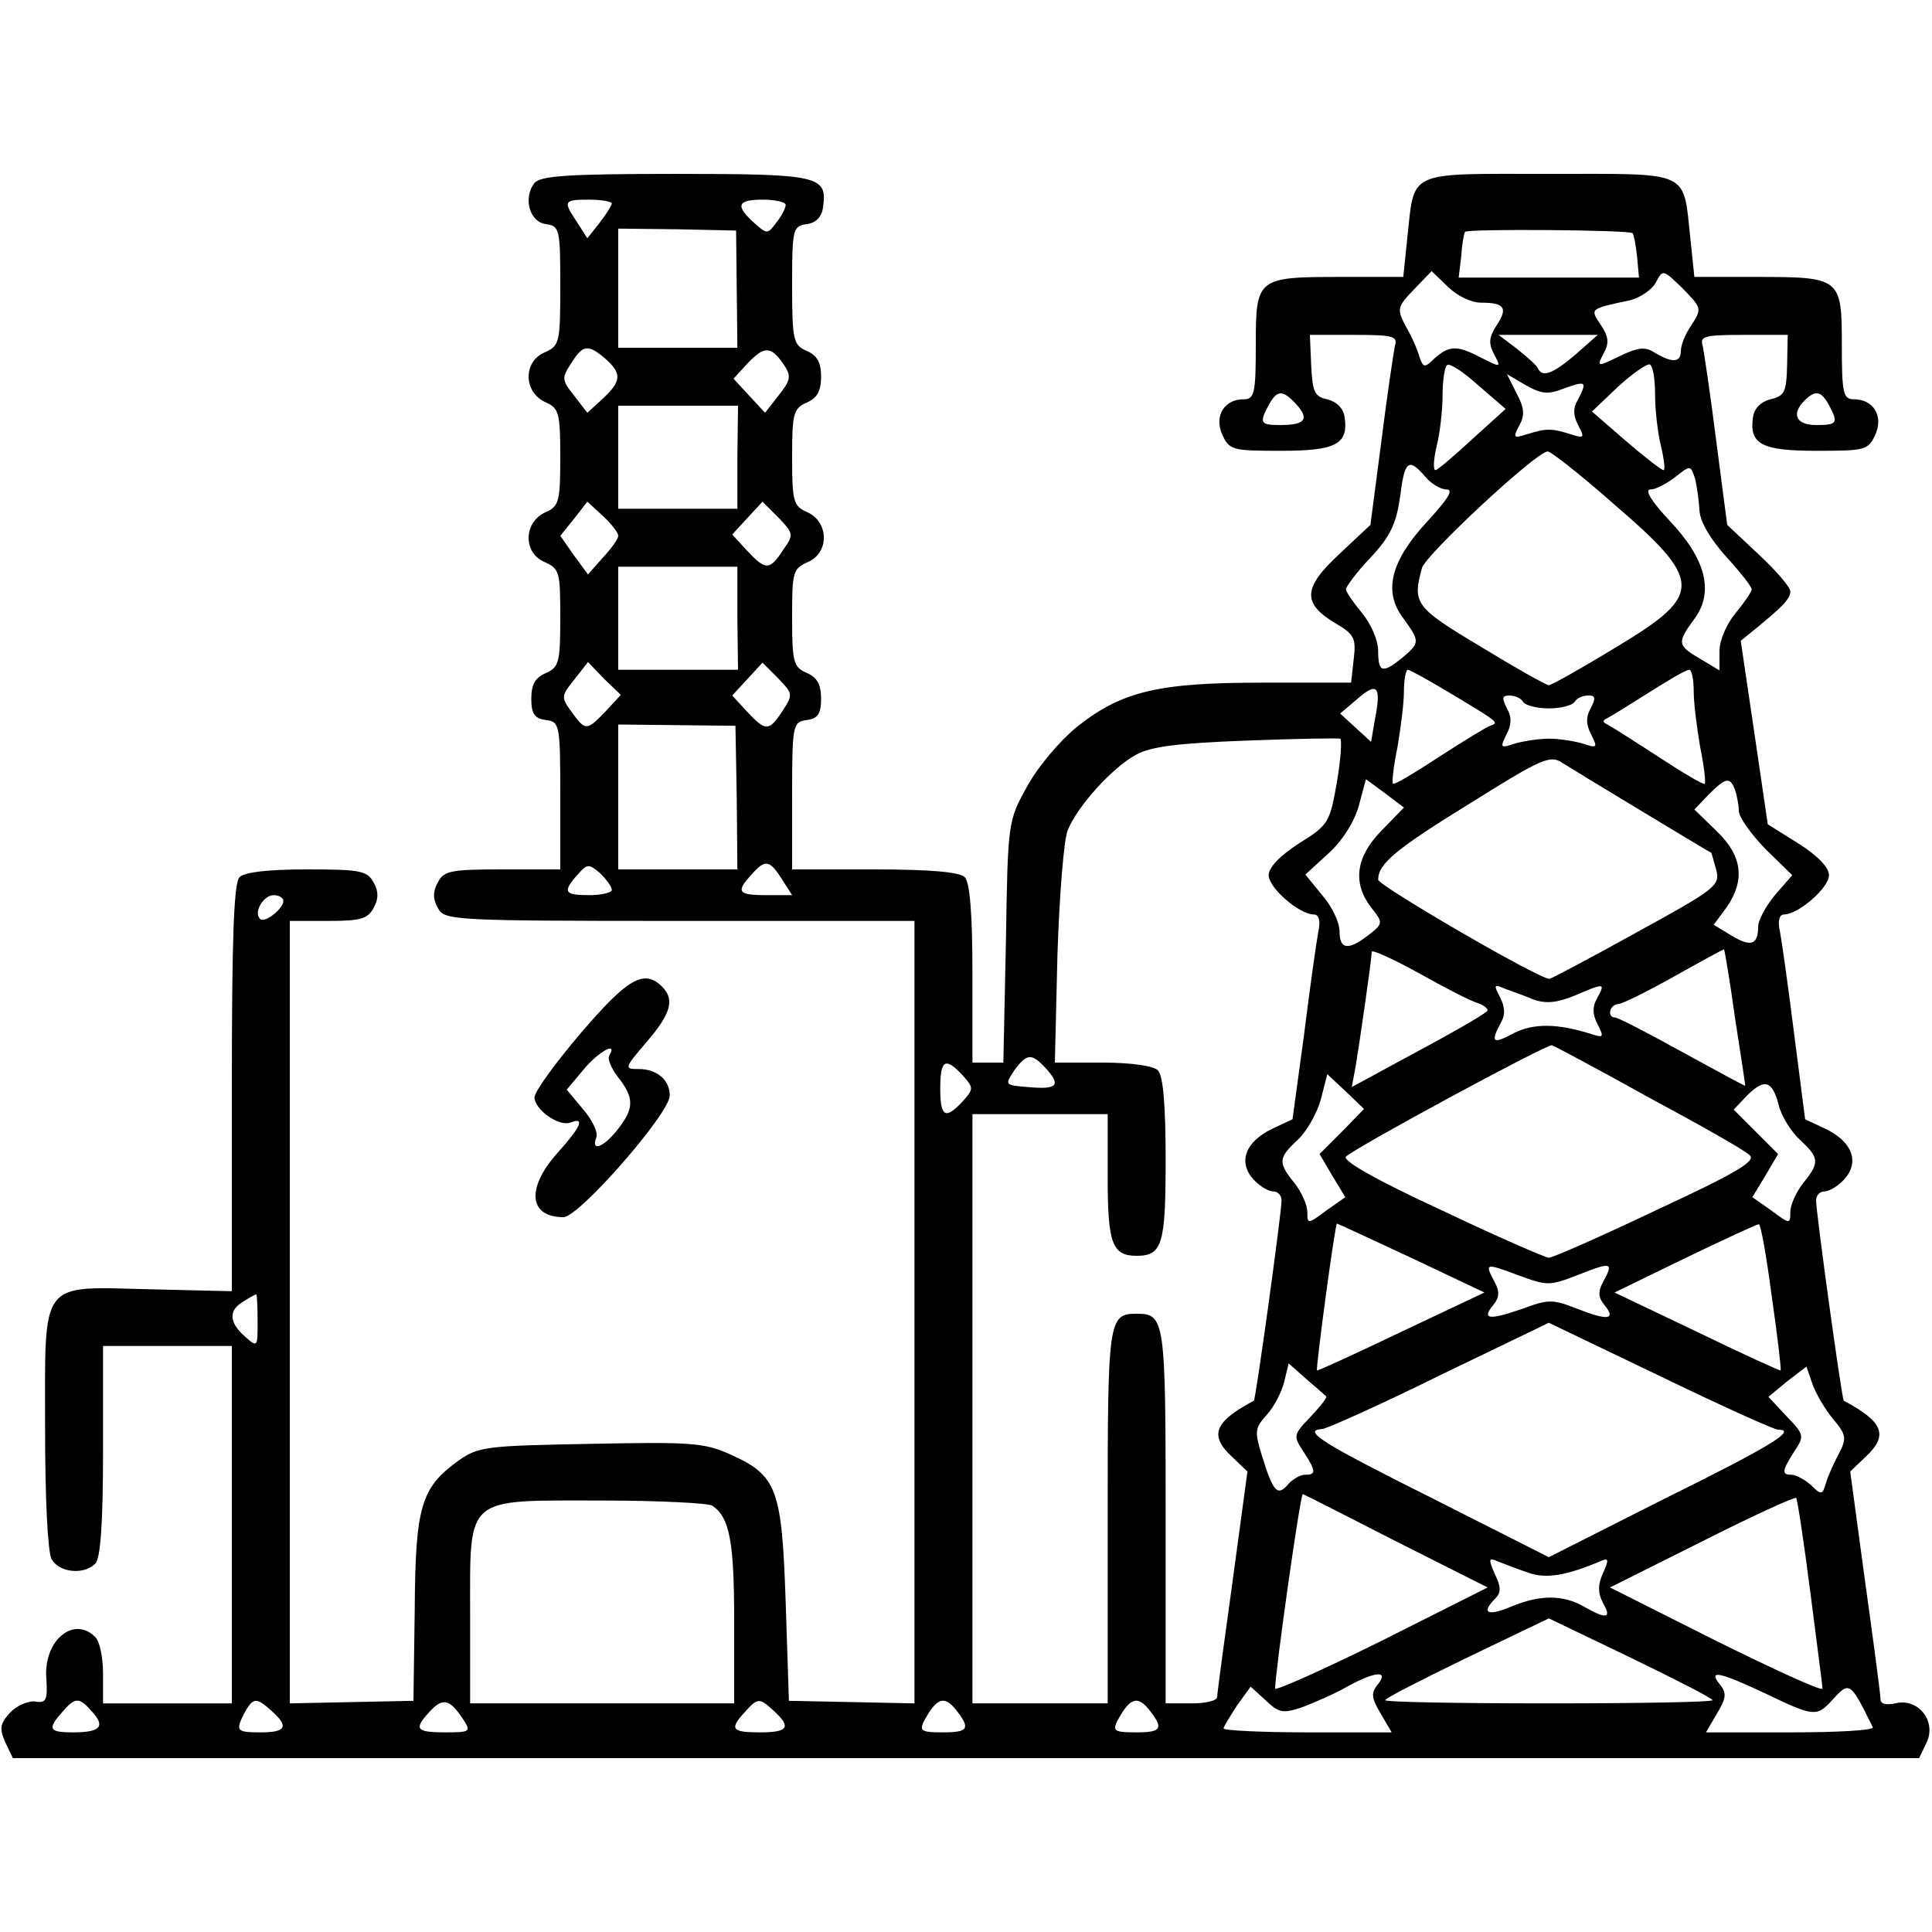 <?xml version="1.0" standalone="no"?>
<!DOCTYPE svg PUBLIC "-//W3C//DTD SVG 20010904//EN"
 "http://www.w3.org/TR/2001/REC-SVG-20010904/DTD/svg10.dtd">
<svg version="1.0" xmlns="http://www.w3.org/2000/svg"
 width="300pt" height="300pt" viewBox="0 0 300 300"
 preserveAspectRatio="xMidYMid meet">
<g transform="translate(0,300) scale(0.1,-0.1)"
fill="#000000" stroke="none">
<path d="M830 2716 c-18 -23 -8 -61 18 -64 21 -3 22 -8 22 -96 0 -90 -1 -93
-26 -104 -32 -15 -31 -62 4 -77 20 -9 22 -17 22 -85 0 -68 -2 -76 -22 -85 -35
-15 -36 -62 -4 -77 25 -11 26 -15 26 -87 0 -69 -2 -77 -22 -86 -17 -7 -23 -18
-23 -40 0 -23 5 -31 23 -33 21 -3 22 -7 22 -118 l0 -114 -90 0 c-79 0 -91 -2
-100 -20 -8 -14 -8 -26 0 -40 10 -19 21 -20 375 -20 l365 0 0 -607 0 -608 -97
2 -98 2 -5 153 c-6 177 -13 197 -87 230 -40 18 -62 19 -216 16 -161 -3 -174
-4 -205 -26 -58 -42 -67 -70 -68 -230 l-2 -143 -96 -2 -96 -2 0 608 0 607 60
0 c49 0 61 3 70 20 8 14 8 26 0 40 -10 18 -21 20 -103 20 -59 0 -97 -4 -105
-12 -9 -9 -12 -95 -12 -328 l0 -315 -126 3 c-174 4 -164 18 -164 -215 0 -108
4 -192 10 -204 12 -21 50 -25 68 -7 8 8 12 62 12 175 l0 163 100 0 100 0 0
-277 0 -278 -100 0 -100 0 0 46 c0 25 -5 50 -12 57 -34 34 -81 -6 -76 -65 2
-33 0 -38 -18 -35 -11 1 -29 -7 -39 -18 -15 -17 -16 -24 -7 -45 l12 -25 1480
0 1480 0 12 25 c15 33 -14 69 -49 60 -15 -3 -23 -1 -23 7 0 7 -11 90 -24 183
l-23 170 23 22 c37 34 29 55 -33 88 -3 2 -43 292 -43 311 0 8 6 14 13 14 8 0
22 9 31 19 24 27 12 58 -29 78 l-32 15 -17 132 c-9 72 -19 143 -22 159 -4 17
-1 27 6 27 22 0 70 41 70 61 0 12 -17 30 -47 49 l-48 30 -21 143 -21 142 21
17 c44 36 56 48 56 60 0 6 -22 32 -49 57 l-49 46 -17 130 c-9 72 -19 138 -21
148 -5 15 3 17 63 17 l69 0 -1 -47 c-1 -42 -4 -48 -26 -53 -15 -4 -25 -14 -27
-28 -6 -42 14 -52 99 -52 75 0 80 1 91 25 13 29 -3 55 -33 55 -17 0 -19 9 -19
85 0 104 -2 105 -134 105 l-95 0 -6 58 c-12 109 4 102 -220 102 -224 0 -208 7
-220 -102 l-6 -58 -95 0 c-132 0 -134 -1 -134 -105 0 -76 -2 -85 -19 -85 -30
0 -46 -26 -33 -55 11 -24 16 -25 91 -25 85 0 105 10 99 52 -2 14 -12 24 -27
28 -20 4 -23 12 -25 53 l-2 47 69 0 c60 0 68 -2 63 -17 -2 -10 -12 -76 -21
-148 l-17 -130 -49 -46 c-56 -52 -57 -76 -5 -107 29 -17 32 -23 28 -56 l-4
-36 -137 0 c-162 0 -218 -13 -288 -68 -27 -22 -61 -62 -78 -93 -30 -54 -30
-55 -33 -241 l-4 -188 -24 0 -24 0 0 138 c0 94 -4 142 -12 150 -8 8 -54 12
-140 12 l-128 0 0 114 c0 111 1 115 23 118 17 2 22 10 22 33 0 22 -6 33 -22
40 -21 9 -23 17 -23 86 0 72 1 76 26 87 32 15 31 62 -3 77 -21 9 -23 17 -23
85 0 68 2 76 23 85 16 7 22 18 22 40 0 22 -6 33 -22 40 -21 9 -23 16 -23 102
0 87 1 92 23 95 14 2 23 11 25 26 7 49 -5 52 -228 52 -169 0 -210 -3 -220 -14z
m120 -32 c0 -3 -9 -17 -19 -30 l-19 -24 -16 25 c-22 33 -21 35 19 35 19 0 35
-3 35 -6z m270 -2 c0 -5 -6 -17 -14 -27 -14 -19 -15 -19 -35 -1 -30 27 -26 36
14 36 19 0 35 -4 35 -8z m-76 -131 l1 -91 -92 0 -93 0 0 93 0 92 92 -1 91 -2
1 -91z m1391 87 c2 -2 5 -18 7 -36 l3 -33 -140 0 -140 0 4 33 c1 18 4 35 6 38
3 5 255 3 260 -2z m-235 -108 c36 0 42 -8 24 -35 -12 -19 -13 -28 -4 -45 11
-21 11 -21 -19 -6 -38 20 -50 20 -73 0 -16 -16 -18 -15 -24 2 -3 11 -12 32
-21 47 -14 27 -14 30 13 58 l27 28 25 -24 c14 -14 36 -25 52 -25z m327 -34
c-10 -14 -17 -32 -17 -41 0 -18 -13 -19 -40 -3 -15 10 -26 9 -55 -5 -35 -17
-36 -17 -25 4 9 16 8 26 -4 44 -17 26 -19 25 46 39 15 4 33 16 39 27 11 21 11
21 42 -9 29 -30 30 -31 14 -56z m-180 -46 c-35 -30 -52 -37 -59 -22 -1 4 -16
17 -32 30 l-29 22 77 0 77 0 -34 -30z m-1507 -7 c26 -23 25 -35 -4 -62 l-24
-22 -20 26 c-20 25 -20 28 -5 51 18 29 26 30 53 7z m277 -9 c12 -18 11 -24 -8
-48 l-21 -27 -25 27 -24 26 22 24 c26 27 36 27 56 -2z m1069 -116 c-28 -26
-54 -48 -57 -48 -4 0 -3 17 2 38 5 20 9 55 9 78 0 22 3 44 7 47 3 4 25 -10 48
-31 l43 -37 -52 -47z m284 69 c0 -23 4 -59 9 -79 5 -21 7 -38 4 -38 -3 0 -29
20 -58 45 l-53 46 41 39 c23 21 45 36 49 34 5 -3 8 -24 8 -47z m-141 10 c34
12 36 11 21 -18 -8 -13 -7 -25 1 -40 10 -19 9 -20 -13 -13 -29 9 -37 9 -66 0
-22 -7 -23 -6 -13 13 9 16 8 28 -4 50 l-15 30 29 -17 c25 -14 35 -15 60 -5z
m-416 -25 c21 -23 13 -32 -25 -32 -31 0 -33 3 -18 31 13 24 22 24 43 1z m827
-1 c15 -28 13 -31 -20 -31 -31 0 -39 17 -18 38 17 17 26 15 38 -7z m-1695 -81
l0 -80 -92 0 -93 0 0 80 0 80 93 0 93 0 -1 -80z m1359 -71 c141 -121 142 -142
7 -223 -54 -33 -102 -60 -106 -60 -4 0 -52 27 -106 60 -102 61 -106 67 -91
122 6 21 177 180 195 181 4 1 50 -35 101 -80z m-291 41 c9 -11 24 -20 33 -20
12 0 2 -15 -29 -49 -57 -61 -70 -109 -38 -151 26 -36 26 -38 -1 -61 -31 -25
-38 -24 -38 10 0 17 -11 42 -25 59 -14 17 -25 33 -25 37 0 4 17 27 38 49 31
33 40 53 46 94 7 57 13 62 39 32z m426 -53 c1 -17 16 -43 41 -71 22 -24 40
-47 40 -51 0 -4 -11 -20 -25 -37 -14 -17 -25 -42 -25 -59 l0 -30 -30 18 c-36
21 -36 25 -9 62 31 42 18 93 -39 153 -28 30 -39 48 -29 48 8 0 25 9 38 19 24
19 24 19 31 -2 3 -12 6 -34 7 -50z m-1679 -39 c0 -5 -11 -20 -24 -34 l-23 -26
-22 30 -21 30 21 26 21 27 24 -22 c13 -12 24 -26 24 -31z m256 -22 c-21 -32
-27 -32 -56 -1 l-23 25 23 25 24 26 25 -25 c23 -24 24 -26 7 -50z m-71 -106
l1 -80 -93 0 -93 0 0 80 0 80 93 0 92 0 0 -80z m-205 -145 c-29 -30 -31 -30
-52 -1 -17 23 -17 25 4 51 l21 27 25 -26 26 -25 -24 -26z m275 1 c-21 -32 -26
-32 -55 -1 l-23 25 23 25 24 26 24 -24 c23 -24 24 -25 7 -51z m1038 27 c75
-45 75 -45 61 -50 -6 -2 -42 -24 -79 -48 -38 -25 -70 -44 -72 -42 -2 2 1 28 7
57 5 29 10 68 10 86 0 19 3 34 6 34 3 0 34 -17 67 -37z m377 3 c0 -18 5 -57
10 -86 6 -29 9 -55 7 -57 -2 -2 -34 17 -72 42 -37 24 -73 47 -79 50 -8 4 -8 6
0 10 6 3 35 21 65 40 30 19 57 35 62 35 4 0 7 -15 7 -34z m-495 -43 l-6 -35
-24 22 -24 22 27 23 c31 27 37 19 27 -32z m230 27 c3 -5 21 -10 40 -10 19 0
37 5 40 10 3 6 13 10 21 10 12 0 12 -4 4 -20 -8 -14 -7 -26 1 -41 10 -20 9
-21 -12 -14 -13 4 -37 8 -54 8 -16 0 -41 -4 -54 -8 -21 -7 -22 -6 -12 14 8 15
9 27 1 41 -8 16 -8 20 4 20 8 0 18 -4 21 -10z m-1221 -148 l1 -112 -92 0 -93
0 0 113 0 112 91 -1 91 -1 2 -111z m932 24 c-11 -63 -13 -67 -58 -95 -31 -20
-48 -38 -48 -50 0 -20 48 -61 70 -61 8 0 11 -10 7 -27 -3 -16 -13 -87 -22
-159 l-18 -132 -32 -15 c-41 -20 -53 -51 -29 -78 9 -10 23 -19 31 -19 7 0 13
-6 13 -14 0 -19 -40 -309 -43 -311 -62 -33 -70 -54 -33 -88 l23 -22 -23 -170
c-13 -93 -24 -175 -24 -180 0 -6 -18 -10 -40 -10 l-40 0 0 290 c0 306 -1 315
-45 315 -44 0 -45 -9 -45 -315 l0 -290 -105 0 -105 0 0 458 0 457 105 0 105 0
0 -98 c0 -103 7 -122 45 -122 40 0 45 18 45 150 0 85 -4 130 -12 138 -7 7 -42
12 -86 12 l-74 0 4 168 c3 92 10 179 16 193 15 37 69 97 106 117 23 13 66 18
171 22 77 3 143 4 146 3 3 -1 1 -32 -5 -67z m474 -46 c58 -35 106 -64 107 -64
1 -1 4 -13 8 -27 6 -24 0 -29 -124 -97 -72 -40 -133 -72 -135 -72 -17 0 -266
145 -266 154 0 25 28 48 145 120 107 67 122 74 140 62 11 -7 67 -41 125 -76z
m-405 -30 c-40 -41 -45 -81 -16 -119 19 -24 19 -25 -4 -43 -31 -24 -45 -23
-45 6 0 14 -12 39 -27 56 l-26 32 36 33 c22 20 40 49 47 74 l11 41 30 -22 29
-22 -35 -36z m549 64 c3 -9 6 -24 6 -33 0 -10 19 -36 41 -59 l42 -41 -27 -31
c-14 -17 -26 -39 -26 -49 0 -28 -11 -32 -41 -14 l-28 17 20 27 c29 42 25 80
-16 119 l-34 33 22 23 c27 27 33 28 41 8z m-1744 -156 c0 -4 -16 -8 -35 -8
-39 0 -42 5 -18 32 15 17 17 17 35 2 10 -10 18 -21 18 -26z m264 17 l16 -25
-40 0 c-44 0 -48 5 -23 32 21 24 28 23 47 -7z m-774 -34 c0 -12 -29 -35 -36
-28 -11 10 5 37 21 37 8 0 15 -4 15 -9z m1853 -158 c9 -3 17 -8 17 -12 0 -3
-48 -31 -106 -62 l-105 -57 6 32 c6 36 25 167 25 178 0 4 33 -11 73 -33 39
-22 80 -43 90 -46z m401 -23 c9 -57 16 -104 16 -106 0 -1 -44 23 -97 52 -54
30 -101 54 -105 54 -13 0 -9 20 5 21 6 0 46 20 87 43 41 23 76 42 77 42 1 -1
9 -48 17 -106z m-313 28 c20 -7 37 -5 64 6 47 20 48 20 35 -4 -8 -14 -7 -26 1
-41 10 -20 9 -21 -12 -14 -52 16 -87 16 -118 1 -33 -18 -37 -15 -21 15 8 13 7
25 -1 41 -10 19 -9 20 7 13 11 -4 31 -11 45 -17z m179 -152 c80 -43 151 -83
157 -90 10 -9 -22 -28 -145 -85 -86 -41 -161 -74 -167 -74 -5 0 -81 33 -167
74 -102 47 -154 77 -148 83 14 14 314 176 320 173 3 -1 71 -37 150 -81z m-935
44 c23 -26 16 -32 -29 -28 -36 3 -36 3 -21 26 20 27 27 27 50 2z m-130 -10
c17 -19 17 -21 0 -40 -27 -29 -35 -25 -35 20 0 45 8 49 35 20z m589 -87 l-35
-35 20 -34 20 -33 -30 -21 c-28 -21 -29 -21 -29 -2 0 11 -9 31 -20 45 -26 32
-25 39 5 67 14 13 30 41 36 63 l10 39 29 -27 28 -27 -34 -35z m678 41 c4 -17
19 -41 33 -54 30 -28 31 -35 5 -67 -11 -14 -20 -34 -20 -45 0 -19 -1 -19 -29
2 l-30 21 20 33 20 34 -35 35 -34 34 21 22 c27 27 39 23 49 -15z m-571 -237
l114 -54 -129 -61 c-71 -34 -130 -61 -131 -60 -2 4 28 228 31 228 1 0 53 -24
115 -53z m560 -59 c9 -62 15 -114 14 -116 -1 -1 -60 26 -130 60 l-128 61 109
53 c60 29 112 53 115 53 3 1 12 -50 20 -111z m-299 33 c51 20 54 19 37 -12 -8
-15 -7 -24 2 -35 19 -23 6 -25 -40 -7 -41 16 -46 16 -89 0 -50 -17 -62 -16
-43 7 9 11 10 20 2 35 -16 30 -15 30 36 11 46 -17 49 -17 95 1z m-2052 -73 c0
-40 0 -41 -20 -23 -25 22 -25 41 -2 54 9 6 18 11 20 11 1 0 2 -19 2 -42z
m2361 -168 c30 0 -10 -25 -174 -106 l-182 -92 -182 92 c-170 85 -202 105 -170
107 6 0 89 37 182 83 l170 82 173 -83 c95 -46 177 -83 183 -83z m-702 52 c3
-1 -8 -15 -24 -32 -27 -28 -27 -30 -11 -54 20 -31 20 -36 2 -36 -7 0 -19 -7
-26 -15 -16 -19 -23 -12 -40 43 -12 39 -12 44 7 65 11 12 23 35 27 51 l7 29
27 -24 c15 -13 29 -25 31 -27z m787 -35 c21 -25 22 -30 9 -55 -8 -15 -17 -35
-20 -46 -5 -17 -7 -18 -23 -2 -10 9 -24 16 -30 16 -16 0 -15 6 4 36 16 24 16
26 -12 55 l-28 30 29 24 30 23 9 -26 c5 -15 19 -39 32 -55z m-679 -190 l143
-72 -165 -83 c-91 -45 -165 -78 -165 -74 0 25 39 302 43 302 1 0 66 -33 144
-73z m644 -79 c10 -79 19 -146 19 -150 0 -5 -74 29 -165 74 l-165 83 142 71
c79 40 145 70 147 68 2 -2 12 -68 22 -146z m-1705 134 c27 -18 34 -56 34 -179
l0 -128 -205 0 -205 0 0 138 c0 186 -10 177 203 177 89 0 167 -4 173 -8z
m1267 -104 c27 -10 59 -5 115 19 10 4 10 0 1 -20 -8 -18 -8 -30 0 -46 14 -24
6 -26 -29 -6 -33 19 -69 19 -114 0 -36 -15 -47 -10 -24 13 9 9 9 18 -1 38 -10
24 -10 26 6 19 10 -4 31 -12 46 -17z m286 -198 c1 -3 -114 -5 -254 -5 -140 0
-255 2 -254 5 0 3 57 32 127 66 l127 61 127 -61 c70 -34 127 -63 127 -66z
m-520 24 c-10 -13 -10 -20 5 -45 l17 -29 -130 0 c-72 0 -131 3 -131 6 0 3 10
19 21 36 l21 29 23 -21 c21 -20 27 -21 57 -11 18 7 49 20 68 31 45 25 68 27
49 4z m603 -14 c75 -36 79 -36 103 -10 27 30 28 29 63 -42 2 -5 -55 -8 -128
-8 l-131 0 17 29 c15 25 15 32 5 45 -20 24 -1 20 71 -14z m-2599 -28 c21 -23
13 -32 -30 -32 -37 0 -40 5 -16 32 20 23 26 23 46 0z m279 1 c27 -24 22 -33
-17 -33 -38 0 -40 2 -25 31 13 23 18 24 42 2z m296 -11 c14 -21 13 -22 -27
-22 -45 0 -49 5 -24 32 20 22 31 20 51 -10z m484 11 c27 -25 22 -33 -22 -33
-44 0 -48 5 -23 32 20 22 22 22 45 1z m284 0 c21 -27 17 -33 -21 -33 -39 0
-40 2 -23 30 16 25 27 25 44 3z m300 0 c21 -27 17 -33 -21 -33 -39 0 -40 2
-23 30 16 25 27 25 44 3z"/>
<path d="M902 1396 c-40 -47 -72 -91 -72 -100 0 -19 38 -46 56 -39 23 9 16 -7
-21 -48 -48 -54 -44 -99 10 -99 24 0 165 161 165 189 0 24 -20 41 -48 41 -23
0 -23 1 12 42 38 44 44 66 24 86 -28 28 -54 12 -126 -72z m44 -35 c-3 -5 3
-20 14 -34 25 -32 25 -48 -1 -81 -22 -28 -42 -35 -33 -12 3 7 -6 27 -21 44
l-25 30 26 31 c23 28 54 45 40 22z"/>
</g>
</svg>
